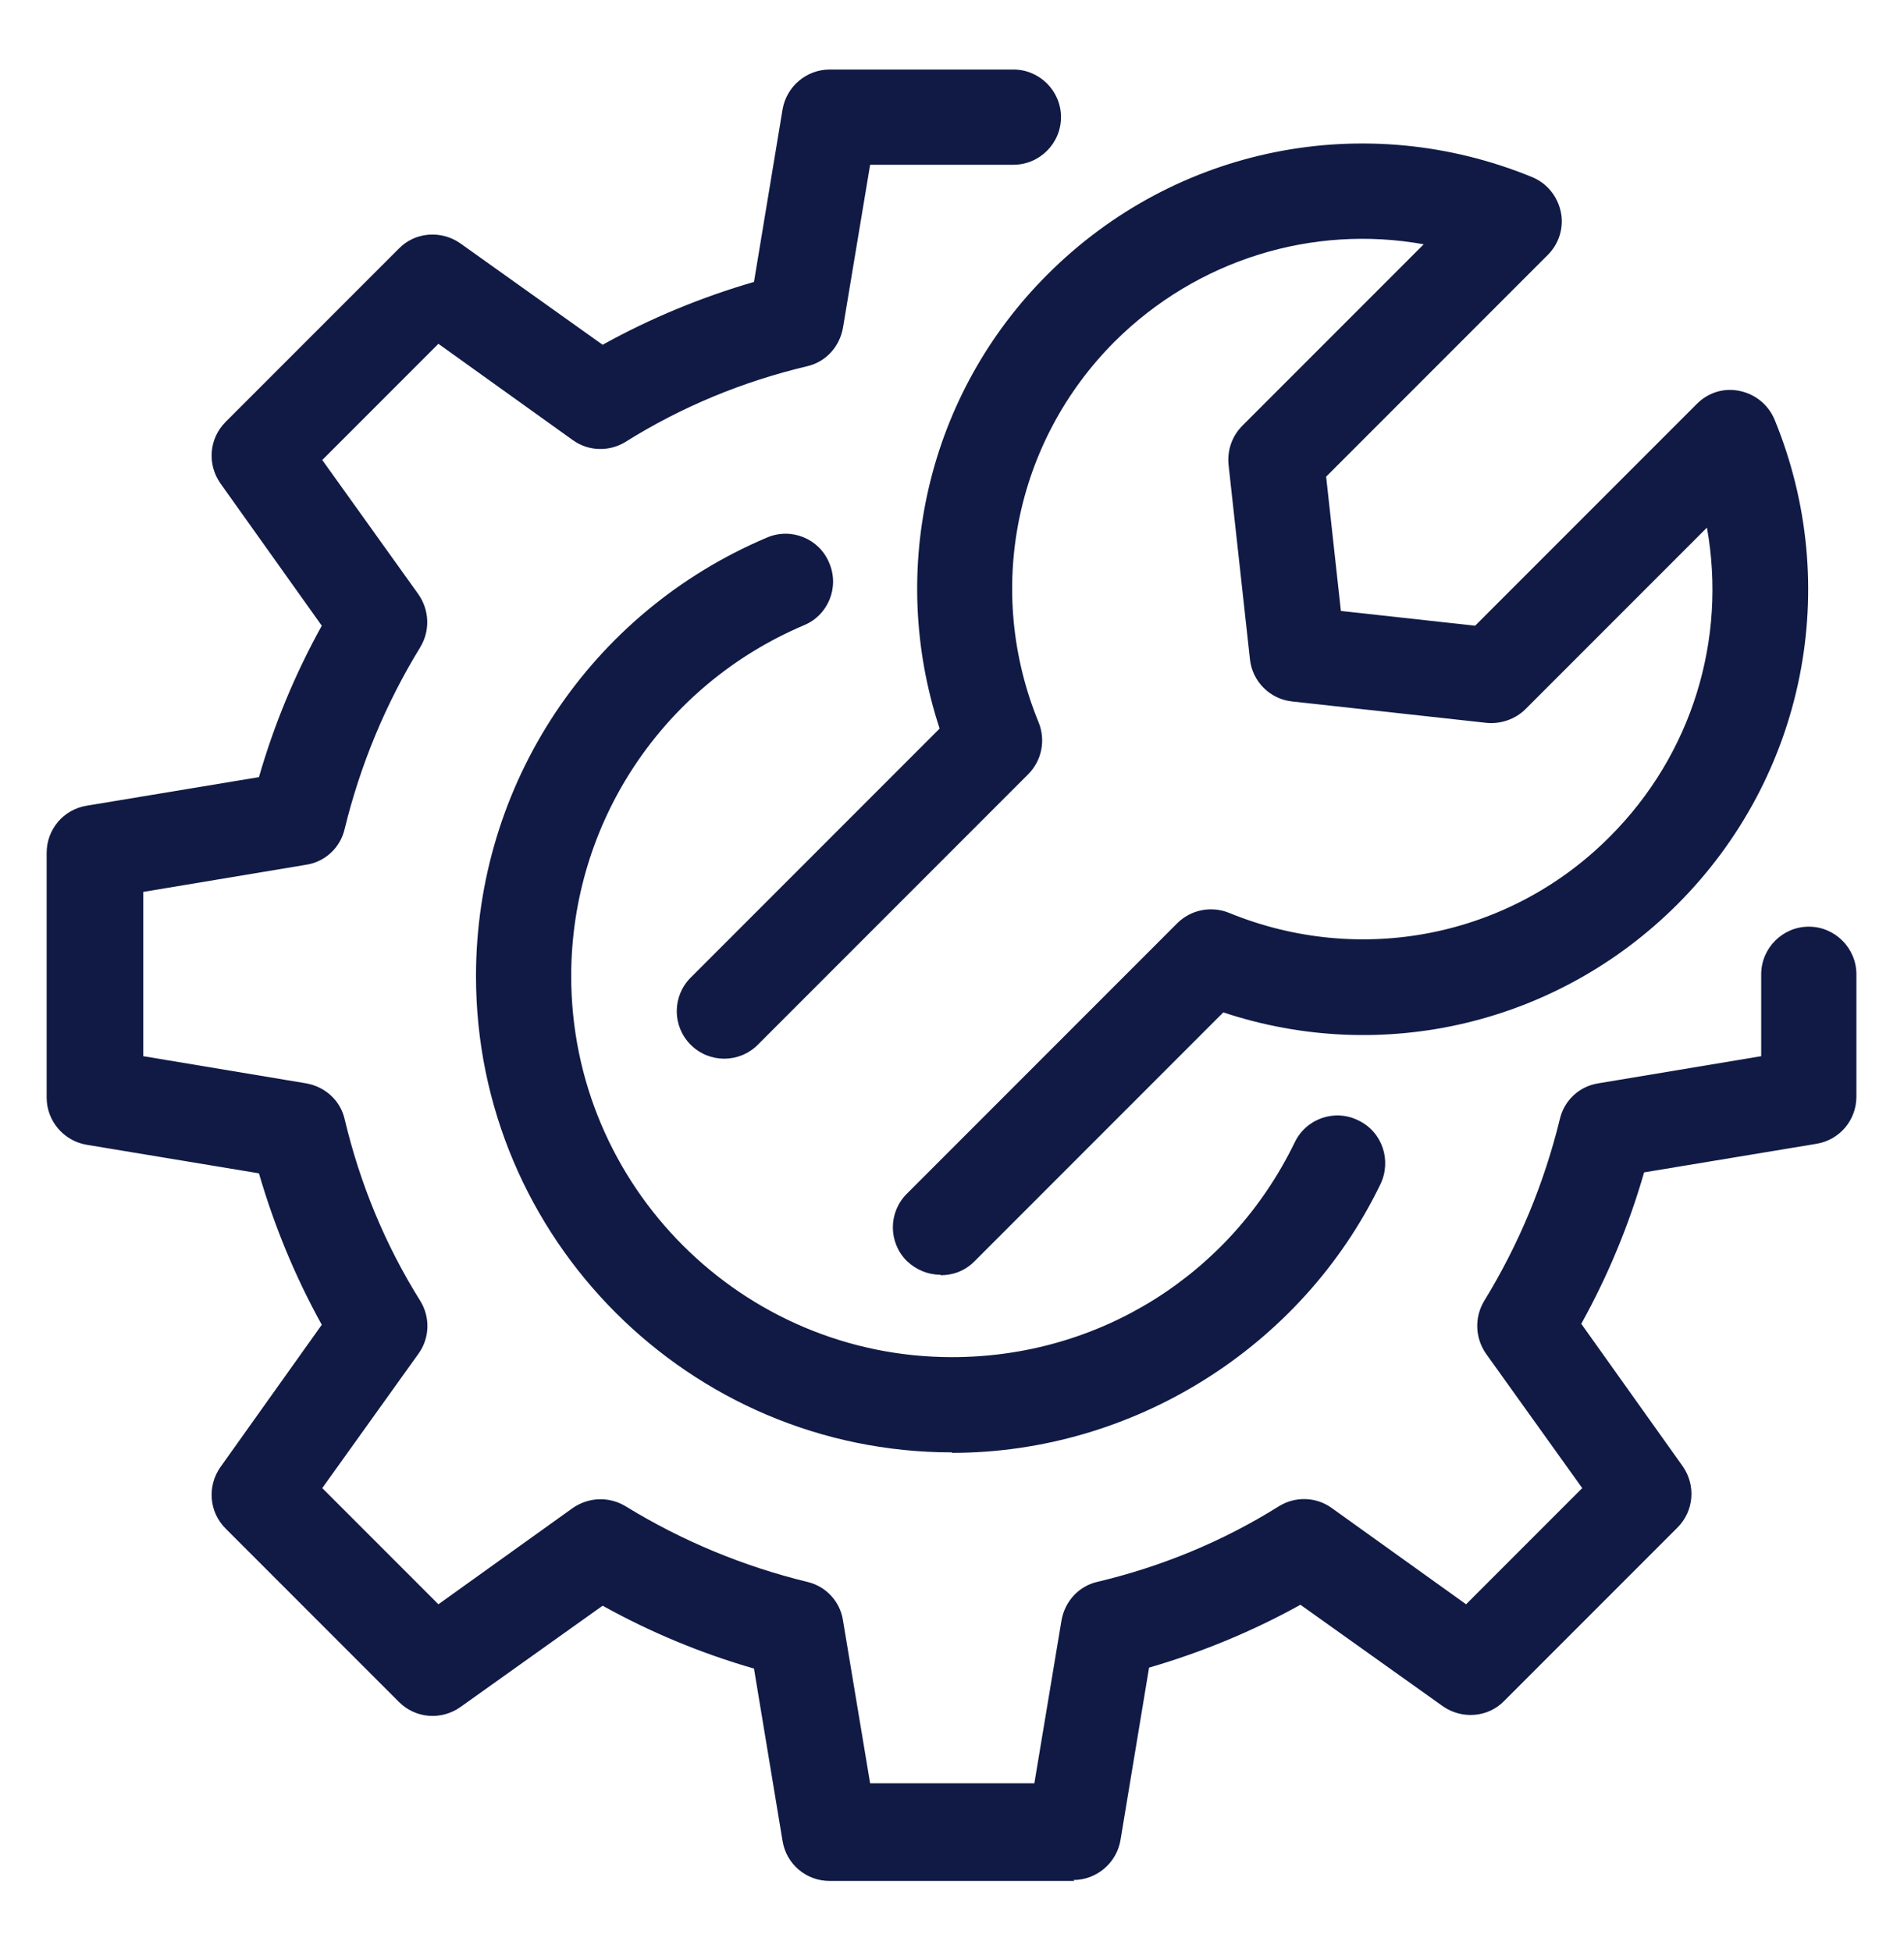 <?xml version="1.0" encoding="UTF-8" standalone="no"?>
<!DOCTYPE svg PUBLIC "-//W3C//DTD SVG 1.1//EN" "http://www.w3.org/Graphics/SVG/1.1/DTD/svg11.dtd">
<svg width="40" height="41" viewBox="0 0 40 41" version="1.1" xmlns="http://www.w3.org/2000/svg" xmlns:xlink="http://www.w3.org/1999/xlink" xml:space="preserve" xmlns:serif="http://www.serif.com/" style="fill-rule:evenodd;clip-rule:evenodd;stroke-linejoin:round;stroke-miterlimit:2;">
    <g id="_1._24_7_Emergency_Service">
        <g>
            <path d="M22.57,39.5L17.43,39.5C16.94,39.5 16.52,39.15 16.44,38.66L15.84,35.04C14.73,34.72 13.67,34.28 12.66,33.72L9.67,35.85C9.27,36.13 8.73,36.09 8.38,35.74L4.74,32.1C4.39,31.75 4.35,31.21 4.63,30.81L6.76,27.82C6.2,26.81 5.76,25.74 5.44,24.64L1.82,24.04C1.34,23.96 0.98,23.54 0.98,23.05L0.98,17.91C0.98,17.42 1.33,17 1.82,16.92L5.44,16.32C5.76,15.21 6.2,14.15 6.76,13.14L4.63,10.15C4.35,9.75 4.39,9.21 4.74,8.86L8.38,5.22C8.72,4.87 9.27,4.83 9.67,5.11L12.66,7.24C13.67,6.68 14.74,6.24 15.84,5.92L16.44,2.3C16.52,1.82 16.94,1.46 17.43,1.46L21.29,1.46C21.84,1.46 22.29,1.91 22.29,2.46C22.29,3.01 21.84,3.46 21.29,3.46L18.28,3.46L17.71,6.88C17.64,7.28 17.35,7.6 16.96,7.69C15.61,8.01 14.32,8.54 13.14,9.28C12.8,9.49 12.36,9.48 12.03,9.24L9.21,7.22L6.77,9.66L8.79,12.48C9.02,12.81 9.04,13.24 8.83,13.59C8.1,14.78 7.57,16.06 7.24,17.41C7.15,17.8 6.83,18.1 6.43,18.16L3.01,18.73L3.01,22.18L6.43,22.75C6.83,22.82 7.15,23.11 7.24,23.5C7.56,24.85 8.09,26.14 8.83,27.32C9.04,27.66 9.03,28.1 8.79,28.43L6.77,31.25L9.21,33.69L12.03,31.67C12.36,31.44 12.79,31.42 13.14,31.63C14.33,32.36 15.61,32.89 16.96,33.22C17.35,33.31 17.65,33.63 17.71,34.03L18.28,37.45L21.73,37.45L22.3,34.03C22.37,33.63 22.66,33.31 23.05,33.22C24.4,32.9 25.69,32.37 26.87,31.63C27.21,31.42 27.65,31.43 27.98,31.67L30.8,33.69L33.24,31.25L31.22,28.43C30.99,28.1 30.97,27.67 31.18,27.32C31.91,26.13 32.44,24.85 32.77,23.5C32.86,23.11 33.18,22.81 33.58,22.75L37,22.18L37,20.46C37,19.91 37.45,19.46 38,19.46C38.55,19.46 39,19.91 39,20.46L39,23.03C39,23.52 38.65,23.94 38.16,24.02L34.54,24.62C34.22,25.73 33.78,26.79 33.22,27.8L35.35,30.79C35.63,31.19 35.59,31.73 35.24,32.08L31.6,35.72C31.26,36.07 30.71,36.11 30.31,35.83L27.32,33.7C26.31,34.26 25.24,34.7 24.14,35.02L23.54,38.64C23.46,39.12 23.04,39.48 22.55,39.48L22.57,39.5ZM20,30.5C14.49,30.5 10,26.01 10,20.5C10,16.47 12.4,12.86 16.11,11.29C16.62,11.07 17.21,11.31 17.42,11.82C17.64,12.33 17.4,12.92 16.89,13.13C13.92,14.39 12,17.28 12,20.5C12,24.91 15.59,28.5 20,28.5C23.09,28.5 25.85,26.77 27.2,23.99C27.44,23.49 28.04,23.28 28.54,23.53C29.04,23.77 29.24,24.37 29,24.87C27.34,28.3 23.8,30.51 20,30.51L20,30.5Z" style="fill:rgb(16,26,69);fill-rule:nonzero;"/>
            <path d="M19.76,26.77C19.5,26.77 19.25,26.67 19.05,26.48C18.66,26.09 18.66,25.46 19.05,25.07L24.73,19.39C25.02,19.1 25.45,19.02 25.82,19.17C28.58,20.3 31.72,19.68 33.82,17.57C35.55,15.84 36.28,13.42 35.86,11.08L32.05,14.89C31.84,15.1 31.53,15.21 31.23,15.18L27.14,14.73C26.68,14.68 26.31,14.31 26.26,13.85L25.81,9.76C25.78,9.46 25.88,9.16 26.1,8.94L29.91,5.13C27.58,4.71 25.15,5.45 23.42,7.17C21.31,9.28 20.69,12.42 21.82,15.17C21.97,15.54 21.89,15.97 21.6,16.26L15.92,21.94C15.53,22.33 14.9,22.33 14.51,21.94C14.12,21.55 14.12,20.92 14.51,20.53L19.74,15.3C18.64,11.96 19.49,8.27 22.01,5.76C24.69,3.08 28.68,2.28 32.19,3.72C32.5,3.85 32.72,4.12 32.79,4.45C32.86,4.78 32.75,5.12 32.52,5.35L27.86,10.01L28.17,12.83L30.99,13.14L35.65,8.48C35.89,8.24 36.22,8.14 36.55,8.21C36.88,8.28 37.15,8.5 37.28,8.81C38.72,12.31 37.92,16.31 35.24,18.99C32.72,21.51 29.04,22.37 25.7,21.26L20.47,26.49C20.27,26.69 20.02,26.78 19.76,26.78L19.76,26.77Z" style="fill:rgb(16,26,69);fill-rule:nonzero;"/>
        </g>
    </g>
</svg>
